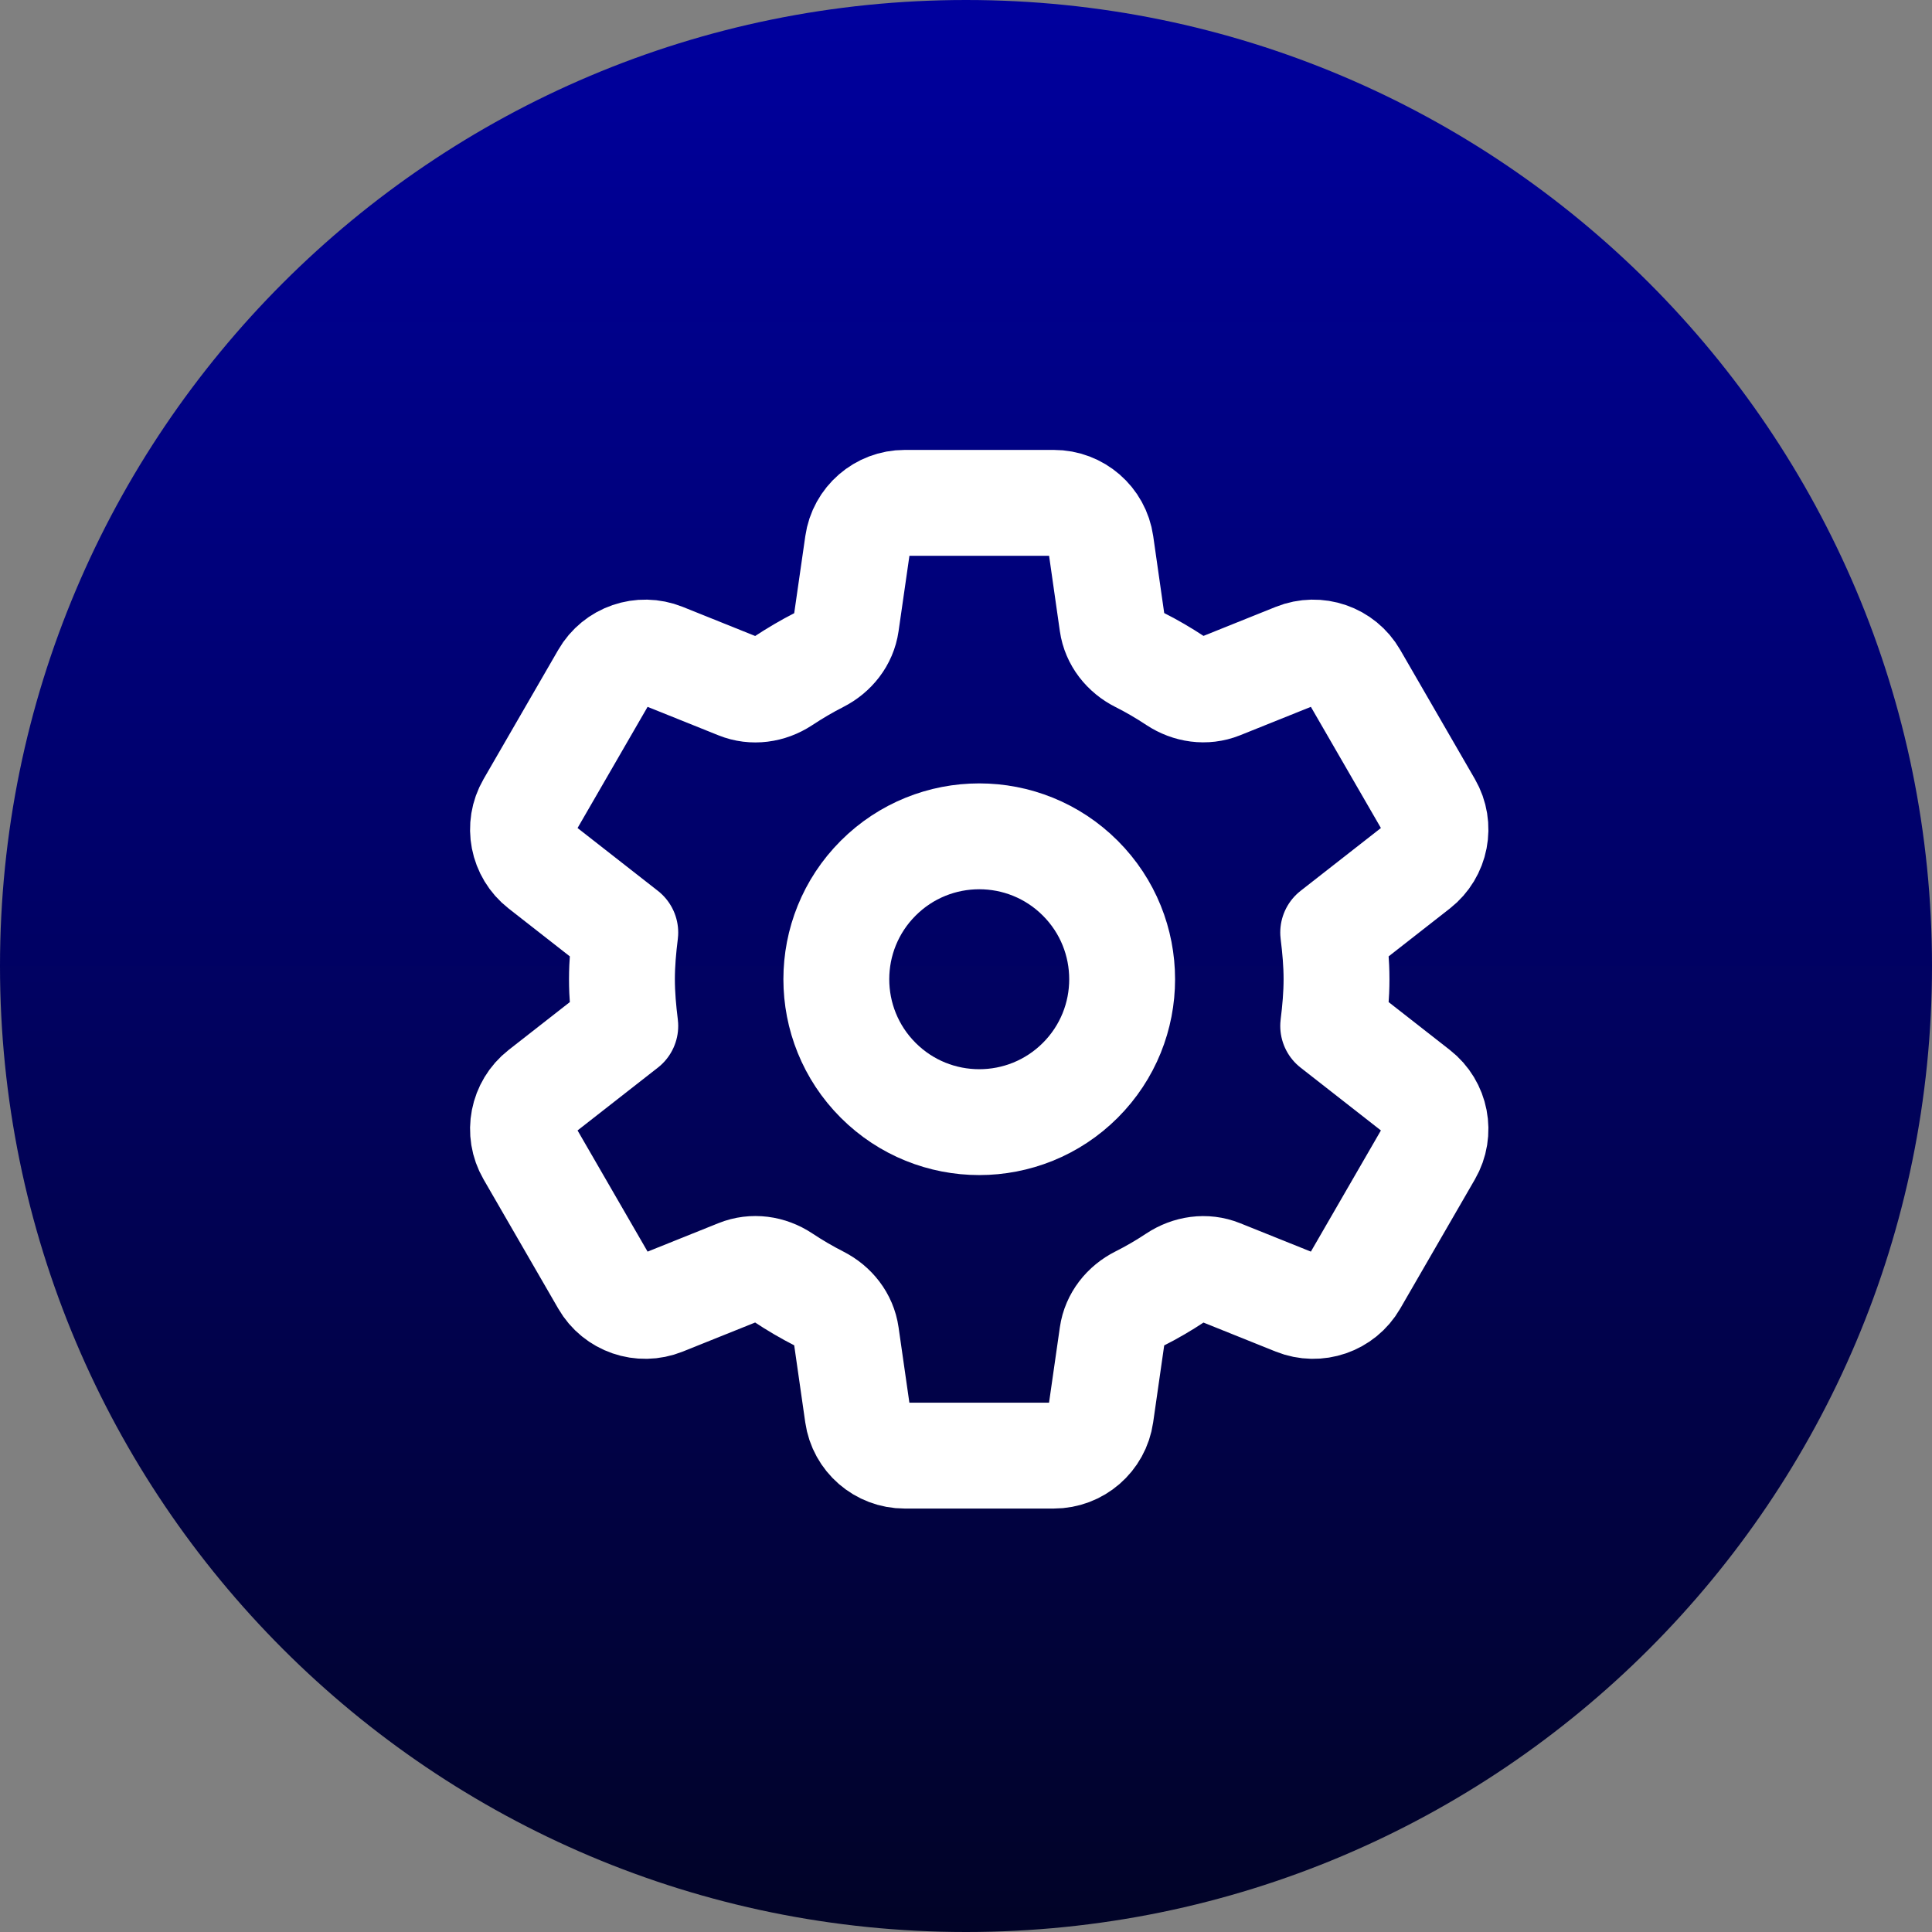 <svg width="73" height="73" viewBox="0 0 73 73" fill="none" xmlns="http://www.w3.org/2000/svg">
<rect x="0" y="0" width="73" height="73" fill="#808080" stroke="none"/>
<path d="M0 36.5C0 16.342 16.342 0 36.5 0V0C56.658 0 73 16.342 73 36.5V36.5C73 56.658 56.658 73 36.5 73V73C16.342 73 0 56.658 0 36.5V36.5Z" fill="url(#paint0_linear_4654_3387)"/>
<g clip-path="url(#clip0_4654_3387)">
<path d="M40.819 33.182C42.927 35.291 42.927 38.71 40.819 40.819C38.71 42.927 35.291 42.927 33.182 40.819C31.073 38.71 31.073 35.291 33.182 33.182C35.291 31.073 38.71 31.073 40.819 33.182" stroke="white" stroke-width="4" stroke-linecap="round" stroke-linejoin="round"/>
<path d="M23.5 37C23.5 37.594 23.554 38.188 23.626 38.764L20.45 41.248C19.746 41.8 19.554 42.786 20.002 43.56L22.826 48.446C23.272 49.22 24.22 49.546 25.05 49.214L27.894 48.072C28.456 47.846 29.082 47.936 29.586 48.27C30.026 48.562 30.482 48.83 30.954 49.07C31.494 49.344 31.886 49.834 31.972 50.434L32.406 53.46C32.532 54.344 33.29 55 34.182 55H39.816C40.708 55 41.466 54.344 41.592 53.46L42.026 50.436C42.112 49.836 42.508 49.342 43.05 49.07C43.52 48.834 43.974 48.568 44.412 48.278C44.92 47.942 45.548 47.846 46.112 48.074L48.95 49.214C49.778 49.546 50.726 49.22 51.174 48.446L53.998 43.56C54.446 42.786 54.254 41.798 53.55 41.248L50.374 38.764C50.446 38.188 50.5 37.594 50.5 37C50.5 36.406 50.446 35.812 50.374 35.236L53.55 32.752C54.254 32.2 54.446 31.214 53.998 30.44L51.174 25.554C50.728 24.78 49.78 24.454 48.95 24.786L46.112 25.926C45.548 26.152 44.92 26.058 44.412 25.722C43.974 25.432 43.52 25.166 43.05 24.93C42.508 24.658 42.112 24.164 42.026 23.564L41.594 20.54C41.468 19.656 40.71 19 39.818 19H34.184C33.292 19 32.534 19.656 32.408 20.54L31.972 23.568C31.886 24.166 31.492 24.658 30.954 24.932C30.482 25.172 30.026 25.442 29.586 25.732C29.08 26.064 28.454 26.154 27.892 25.928L25.05 24.786C24.22 24.454 23.272 24.78 22.826 25.554L20.002 30.44C19.554 31.214 19.746 32.202 20.45 32.752L23.626 35.236C23.554 35.812 23.5 36.406 23.5 37V37Z" stroke="white" stroke-width="4" stroke-linecap="round" stroke-linejoin="round"/>
</g>
<defs>
<linearGradient id="paint0_linear_4654_3387" x1="36.5" y1="0" x2="36.5" y2="73" gradientUnits="userSpaceOnUse">
<stop stop-color="#00009E"/>
<stop offset="1" stop-color="#010327"/>
</linearGradient>
<clipPath id="clip0_4654_3387">
<rect width="48" height="48" fill="white" transform="translate(13 13)"/>
</clipPath>
</defs>
</svg>

